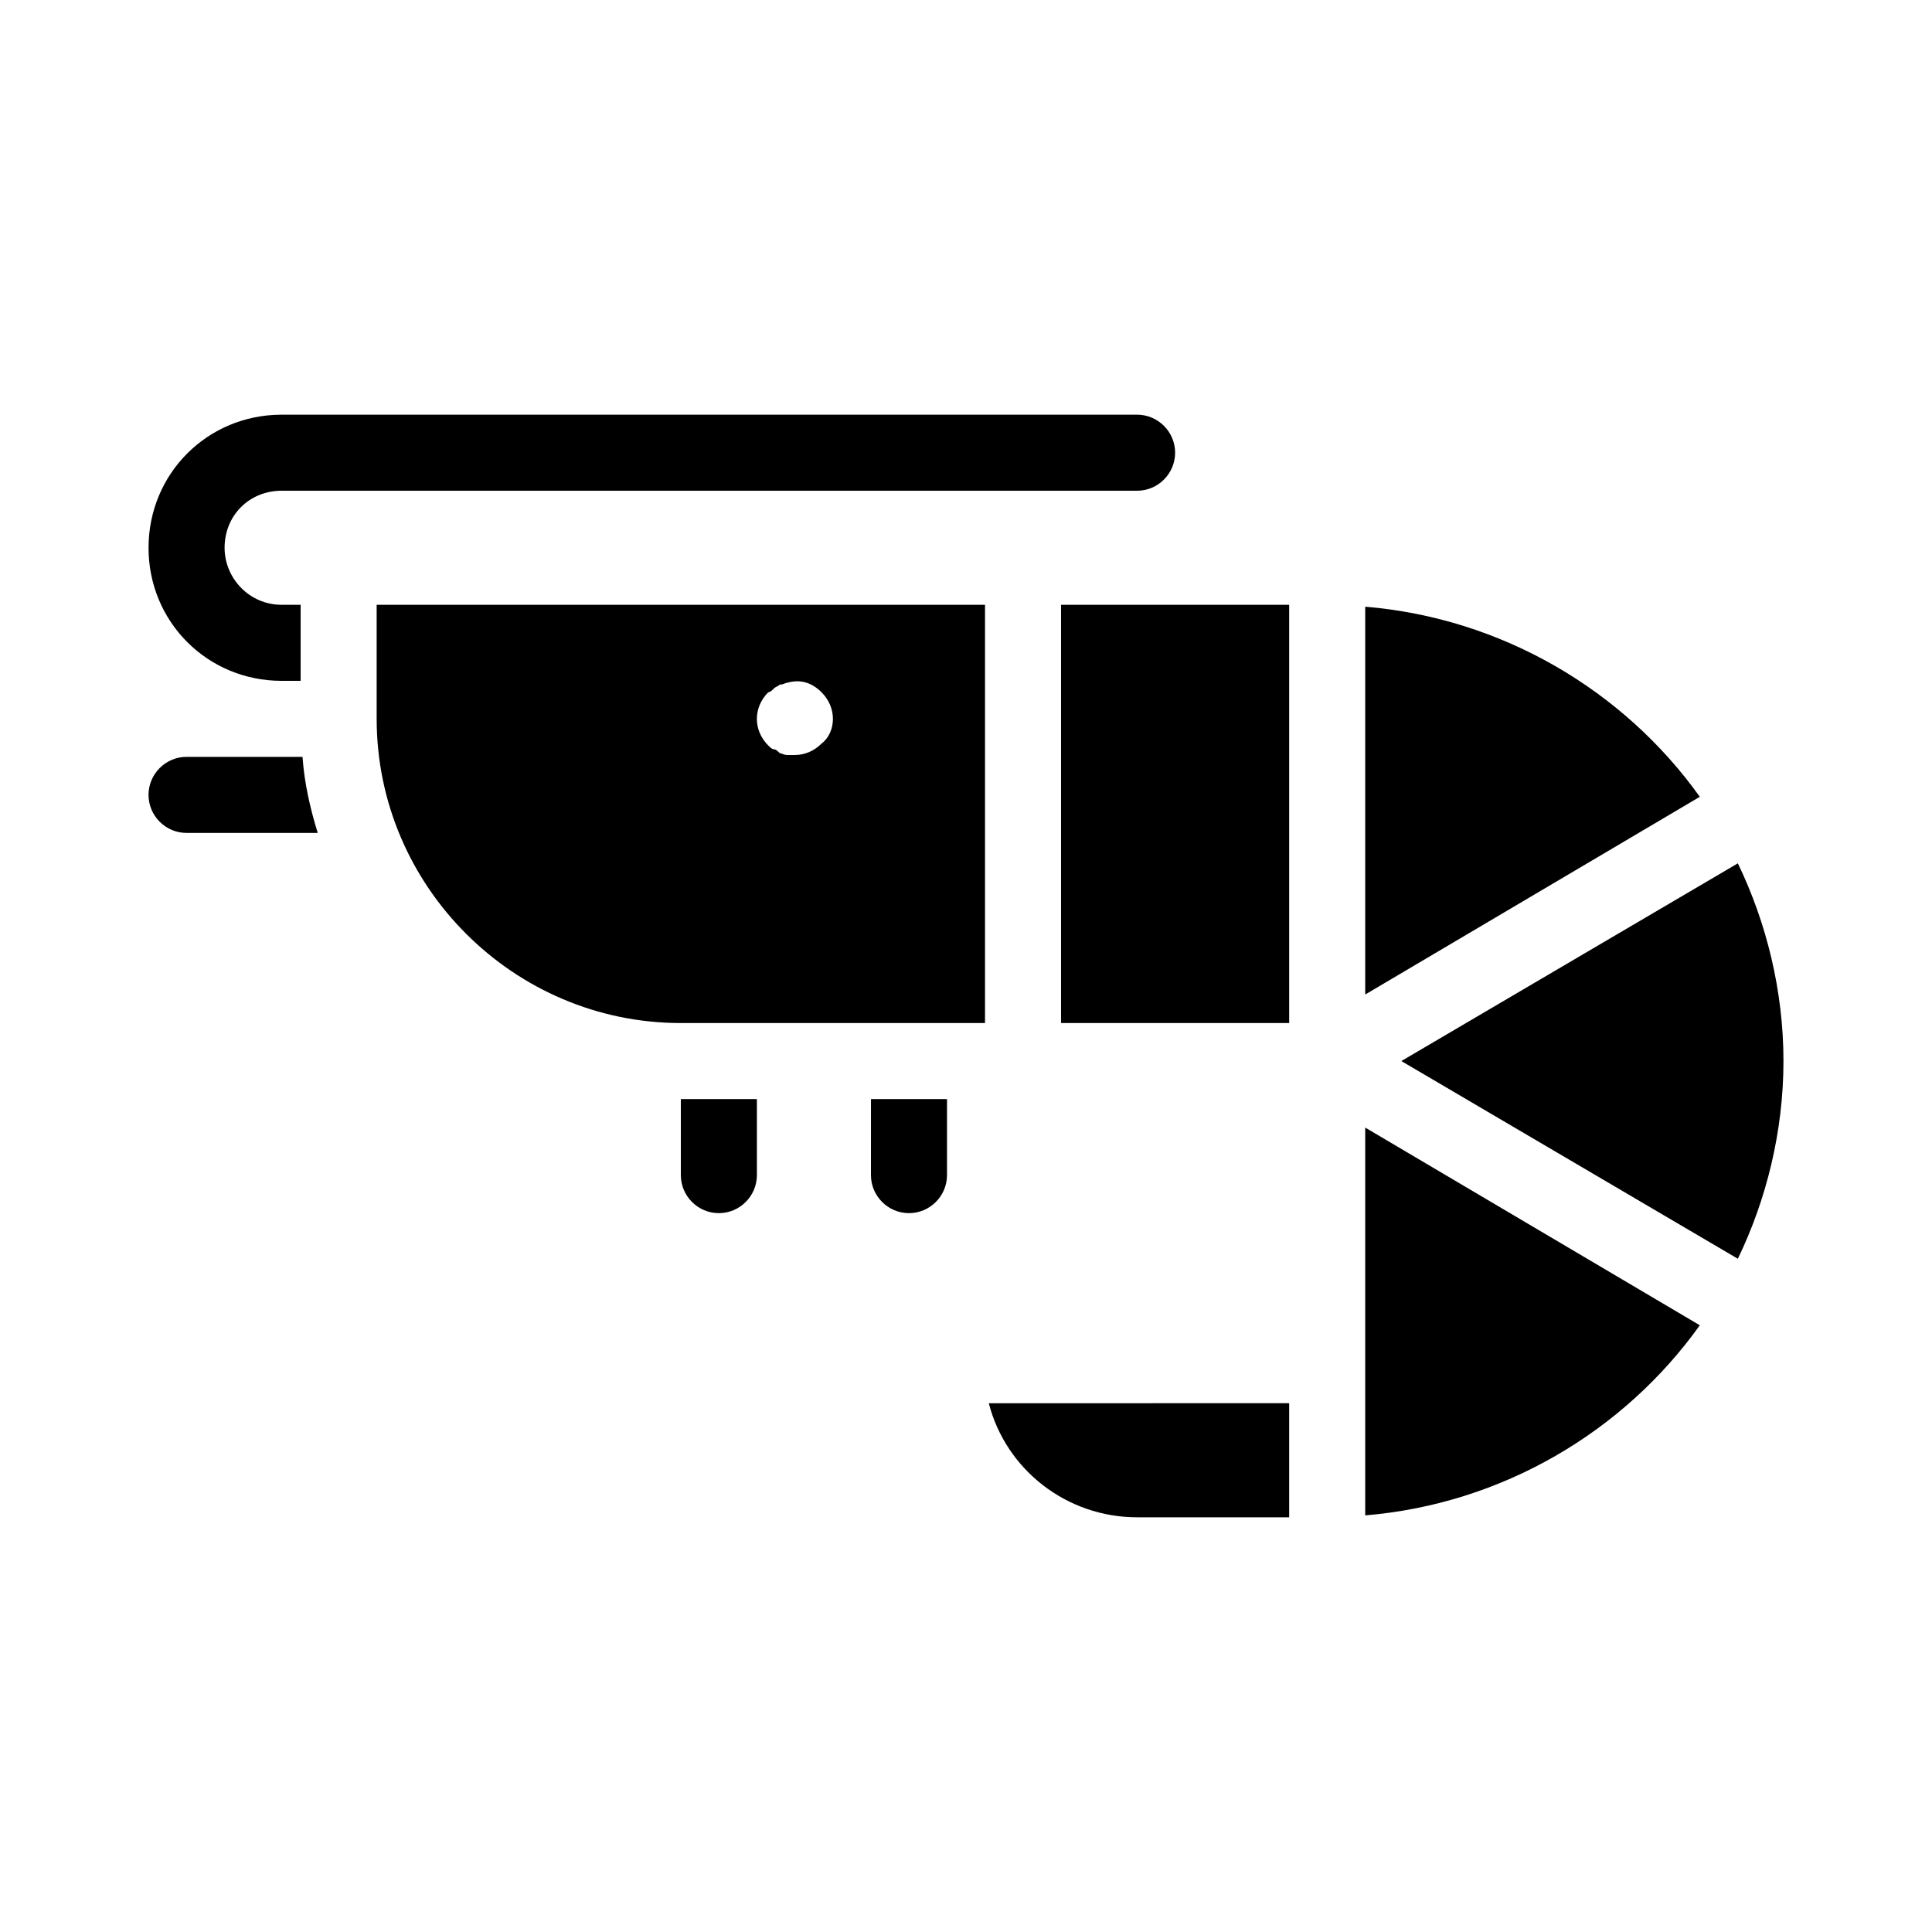 <?xml version="1.0" encoding="UTF-8"?>
<!-- Uploaded to: SVG Repo, www.svgrepo.com, Generator: SVG Repo Mixer Tools -->
<svg fill="#000000" width="800px" height="800px" version="1.1" viewBox="144 144 512 512" xmlns="http://www.w3.org/2000/svg">
 <path d="m224.17 344.58c0.504 7.055 2.016 13.602 4.031 20.152h-34.762c-5.543 0-10.078-4.535-10.078-10.078 0-5.543 4.535-10.078 10.078-10.078zm-5.539-20.152h5.039v-20.152h-5.039c-8.566 0-15.113-7.055-15.113-15.113 0-8.566 6.551-15.113 15.113-15.113h226.71c5.543 0 10.078-4.535 10.078-10.078s-4.535-10.078-10.078-10.078l-226.71 0.004c-19.648 0-35.266 15.617-35.266 35.266-0.004 19.648 15.613 35.266 35.266 35.266zm156.18 130.99c0 5.543 4.535 10.078 10.078 10.078s10.078-4.535 10.078-10.078v-20.152h-20.152zm-50.383 0c0 5.543 4.535 10.078 10.078 10.078 5.543 0 10.078-4.535 10.078-10.078v-20.152h-20.152zm-80.609-151.14h161.22v110.84h-80.609c-44.336 0-80.609-36.273-80.609-80.609zm100.76 30.23c0 2.519 1.008 5.039 3.023 7.055 0.504 0.504 1.008 1.008 1.512 1.008 0.504 0 1.008 0.504 1.512 1.008 0.504 0 1.008 0.504 2.016 0.504h2.016c2.519 0 5.039-1.008 7.055-3.023 2.012-1.512 3.019-4.031 3.019-6.551 0-2.519-1.008-5.039-3.023-7.055-2.519-2.519-5.543-3.527-9.07-2.519-0.504 0-1.008 0.504-2.016 0.504-0.504 0.504-1.008 0.504-1.512 1.008s-1.008 1.008-1.512 1.008c-2.012 2.016-3.019 4.535-3.019 7.055zm80.609 80.609h60.457v-110.84h-60.457zm80.609-110.34v102.78l88.672-52.395c-20.152-28.215-52.395-47.359-88.672-50.383zm98.75 68.016-89.176 52.395 89.176 52.395c7.555-15.613 12.09-33.754 12.09-52.395s-4.535-36.777-12.09-52.395zm-98.75 172.8c36.273-3.023 68.52-22.168 88.672-50.383l-88.672-52.391zm-60.457 0.504h40.305v-30.23l-79.602 0.004c4.535 17.633 20.656 30.227 39.297 30.227z"/>
</svg>